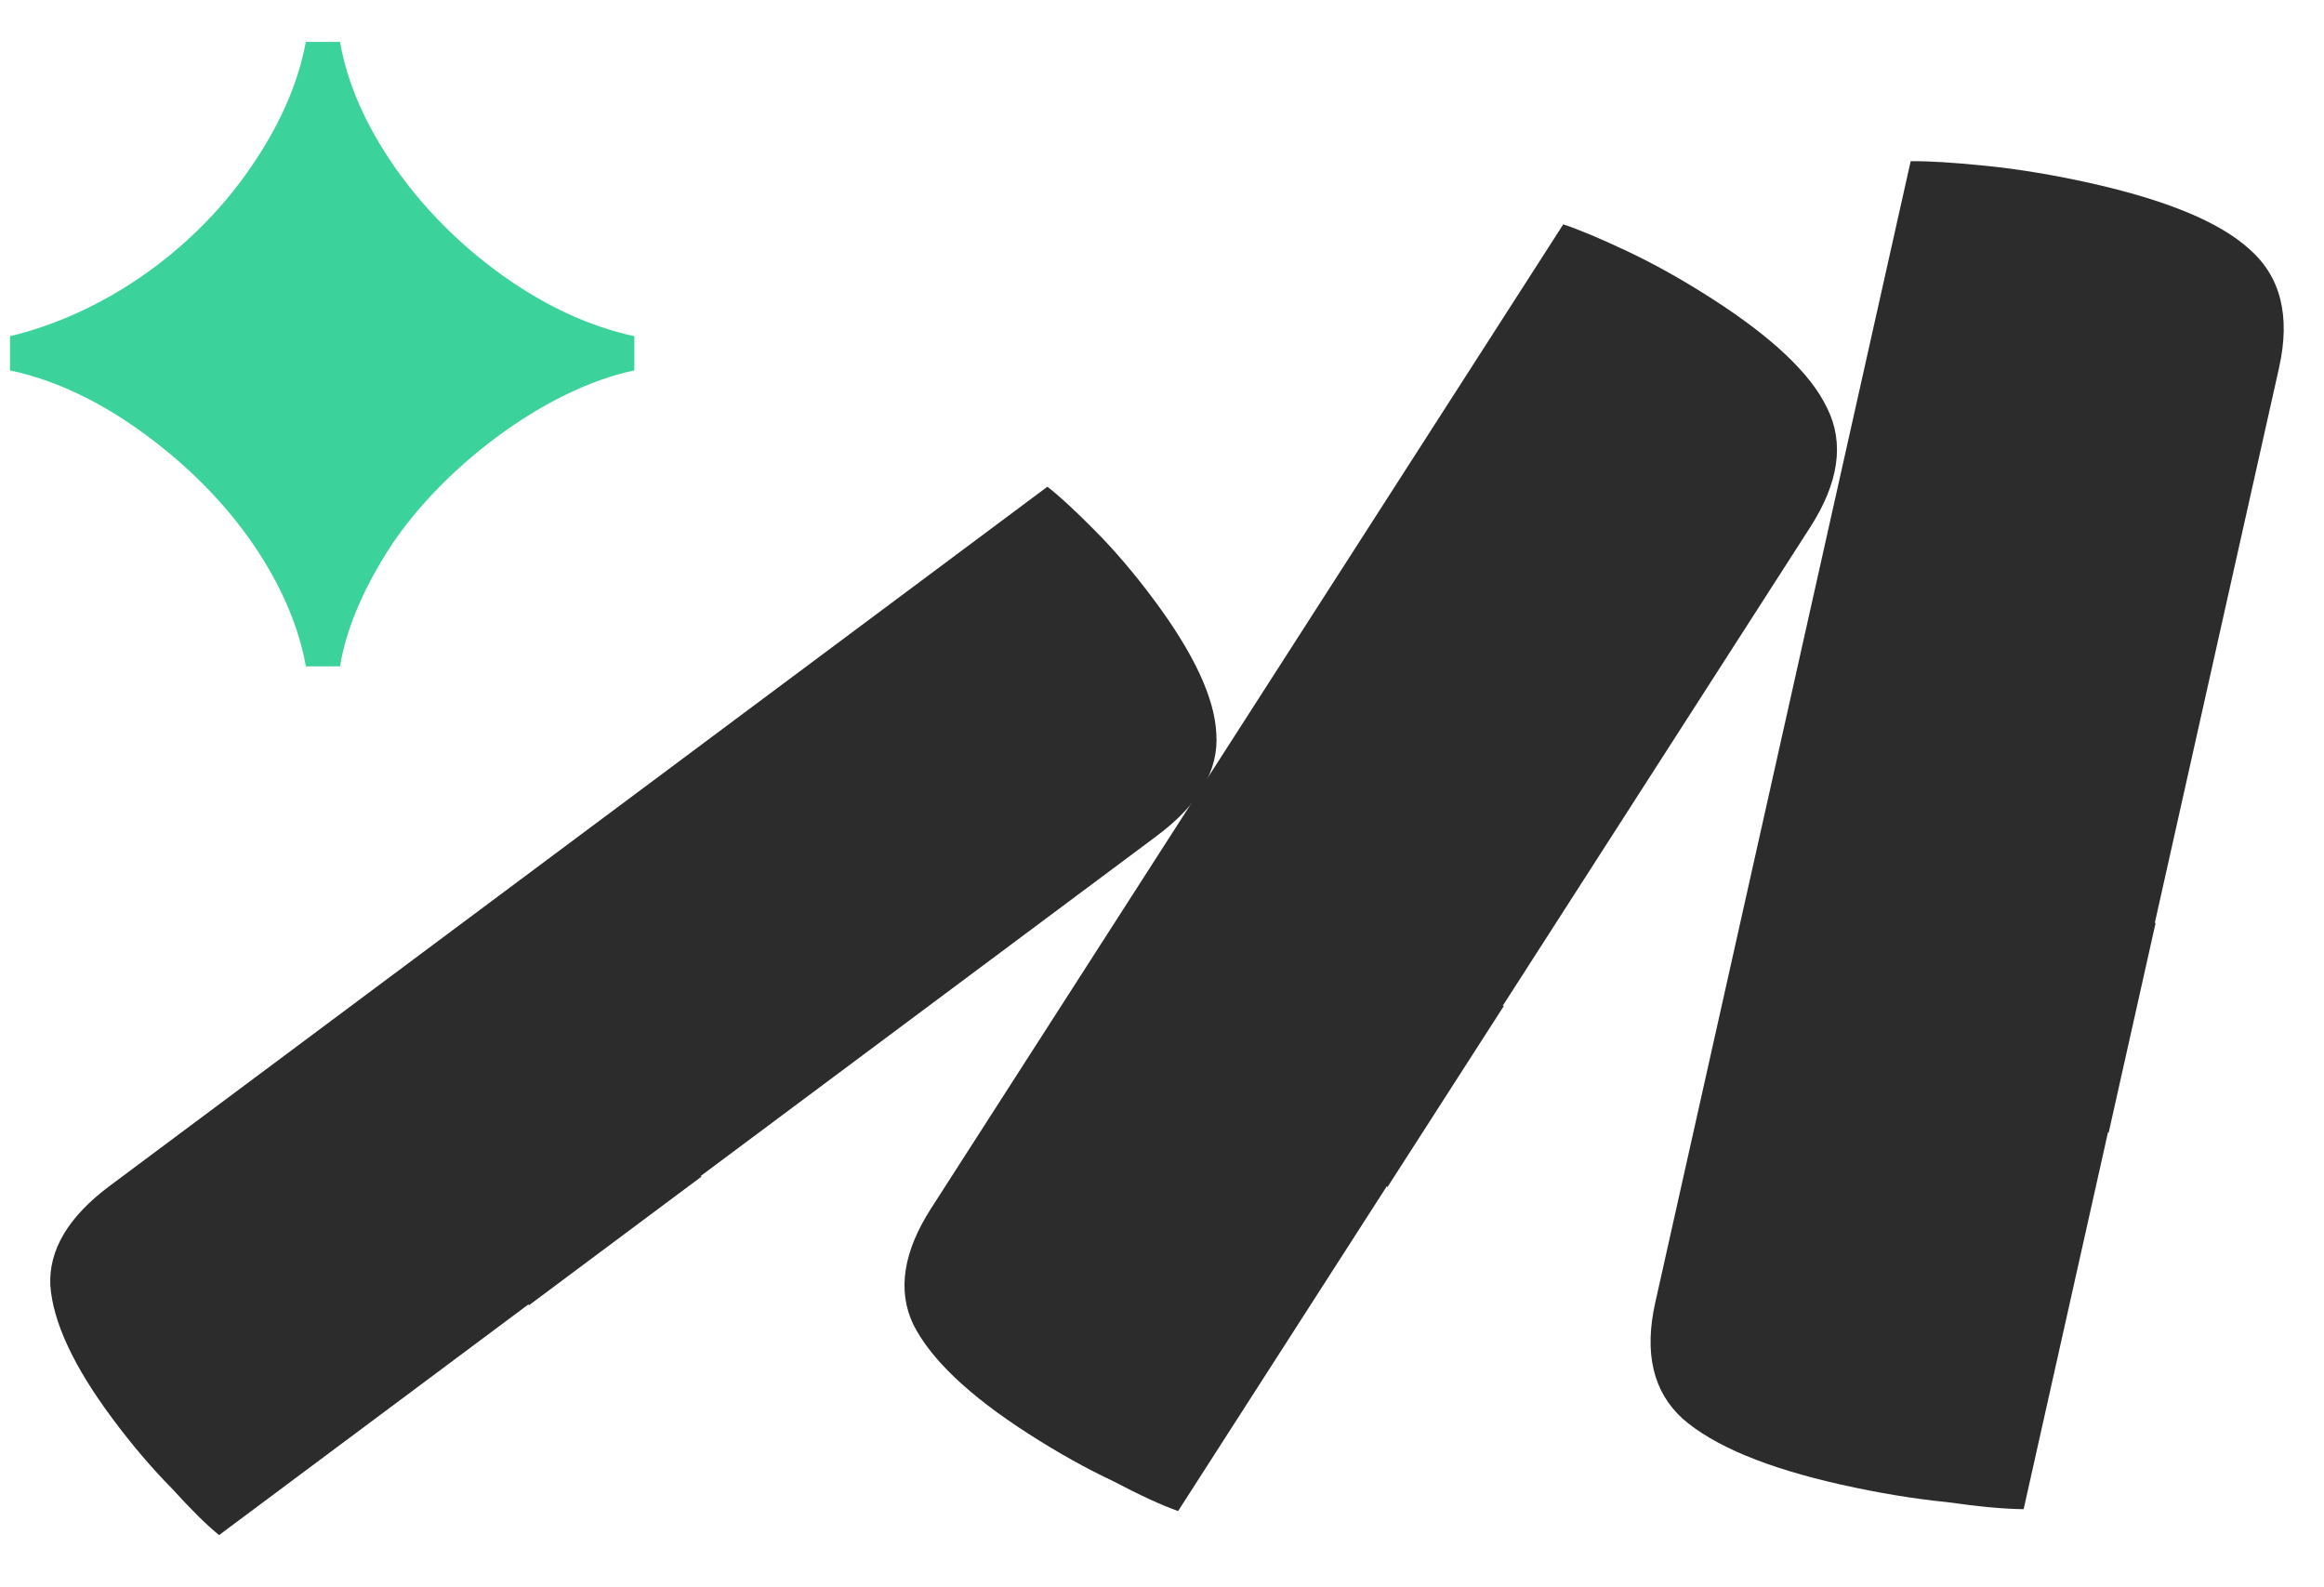 <svg fill="none" height="100%" viewBox="0 0 41 28" width="100%" xmlns="http://www.w3.org/2000/svg">
<path d="M36.883 3.231C38.232 3.533 39.167 3.922 39.686 4.397C40.237 4.88 40.411 5.577 40.207 6.488L38.014 16.285L38.03 16.278L37.2 19.985L37.19 19.97L35.701 26.622C35.372 26.62 34.919 26.578 34.344 26.497C33.764 26.439 33.145 26.337 32.486 26.19C31.168 25.895 30.234 25.506 29.683 25.024C29.163 24.549 29.003 23.866 29.202 22.978L33.708 2.844C34.006 2.839 34.445 2.865 35.025 2.924C35.605 2.982 36.224 3.084 36.883 3.231Z" fill="#2C2C2C"></path>
<path d="M30.208 5.272C31.276 5.958 31.952 6.601 32.234 7.198C32.541 7.812 32.442 8.512 31.937 9.298L26.51 17.744L26.533 17.742L24.475 20.944L24.469 20.921L20.784 26.655C20.498 26.555 20.119 26.38 19.647 26.132C19.162 25.904 18.659 25.623 18.138 25.288C17.095 24.618 16.419 23.975 16.111 23.361C15.829 22.764 15.934 22.081 16.427 21.315L27.579 3.958C27.841 4.043 28.214 4.199 28.699 4.427C29.183 4.656 29.687 4.937 30.208 5.272Z" fill="#2C2C2C"></path>
<path d="M20.354 10.576C21.059 11.521 21.427 12.308 21.458 12.935C21.505 13.585 21.154 14.189 20.406 14.747L12.357 20.748L12.38 20.752L9.325 23.03L9.329 23.005L3.865 27.079C3.645 26.901 3.368 26.627 3.036 26.26C2.685 25.905 2.336 25.497 1.992 25.035C1.303 24.112 0.935 23.325 0.888 22.676C0.857 22.048 1.207 21.462 1.937 20.918L18.478 8.586C18.681 8.742 18.959 8.998 19.31 9.352C19.662 9.706 20.01 10.114 20.354 10.576Z" fill="#2C2C2C"></path>
<path d="M5.396 11.754C5.181 10.521 4.306 8.972 2.643 7.724C1.825 7.107 0.993 6.706 0.176 6.534V5.931C1.796 5.544 3.388 4.454 4.407 2.977C4.923 2.231 5.253 1.5 5.396 0.739H5.999C6.243 2.188 7.361 3.794 8.882 4.87C9.627 5.401 10.402 5.759 11.191 5.931V6.534C9.599 6.864 7.748 8.283 6.831 9.732C6.372 10.463 6.099 11.137 5.999 11.754H5.396Z" fill="#3BD29C"></path>
</svg>